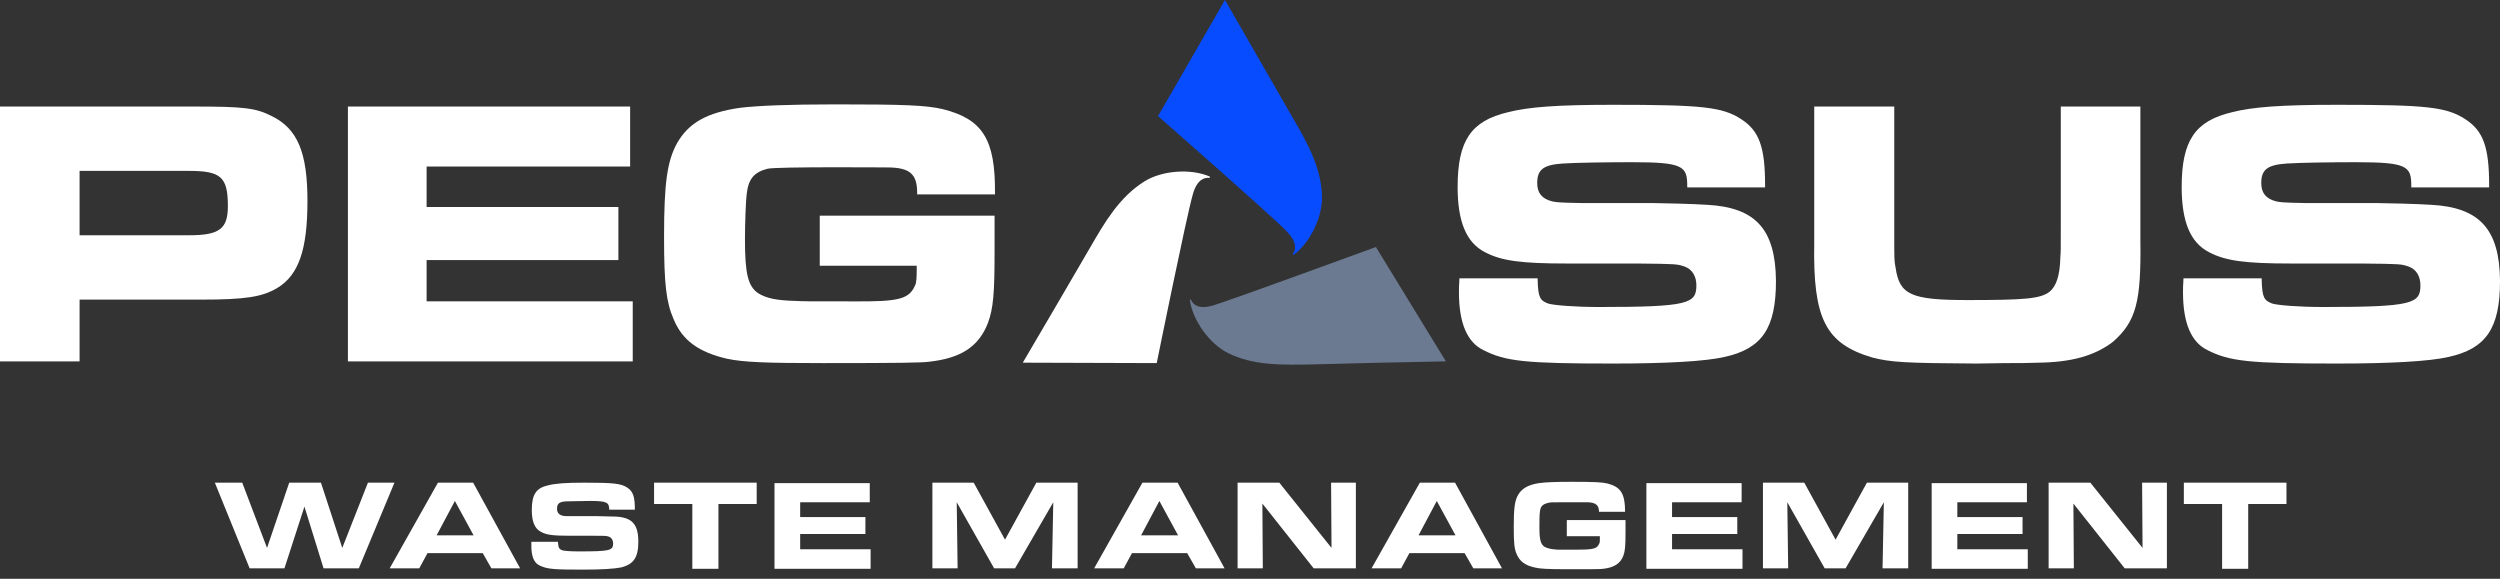 <svg fill="none" height="47" viewBox="0 0 203 47" width="203" xmlns="http://www.w3.org/2000/svg"><rect x="0" y="0" width="203" height="47" fill="#333333" stroke="none"/><g fill="#fff"><path d="m19.67 39.195 2.013 5.297 1.801-5.297h2.578l1.73 5.297 2.083-5.297h2.154l-2.895 6.956h-2.86l-1.554-5.014-1.624 5.014h-2.825l-2.825-6.956z"/><path d="m35.56 39.195h2.86l3.814 6.956h-2.33l-.706-1.236h-4.484l-.671 1.236h-2.401zm2.895 4.273-1.518-2.789-1.483 2.789z"/><path d="m45.302 43.962c.035.494.071.6.318.706.141.071.742.106 1.412.106 2.472 0 2.754-.071 2.754-.636 0-.282-.141-.494-.353-.565-.247-.071-.247-.071-1.342-.071h-1.907c-1.271 0-1.836-.071-2.26-.318-.494-.247-.742-.812-.742-1.766 0-1.271.353-1.801 1.342-2.013.565-.141 1.377-.212 2.895-.212 2.436 0 3.001.071 3.496.389.494.318.636.742.636 1.801h-2.083c0-.6-.212-.706-1.589-.706-.671 0-1.589.035-1.907.035-.565.035-.742.177-.742.6 0 .282.141.494.459.565.141.035.176.035.847.035h1.977c.177 0 1.13.035 1.483.035 1.342.071 1.836.636 1.836 2.048 0 1.271-.388 1.836-1.412 2.083-.53.106-1.554.176-3.072.176-2.401 0-2.931-.035-3.566-.353-.424-.212-.636-.742-.636-1.554 0-.071 0-.212 0-.353h2.154z"/><path d="m56.217 40.925h-3.107v-1.73h8.333v1.73h-3.107v5.261h-2.119z"/><path d="m70.624 39.195v1.589h-5.65v1.201h5.297v1.377h-5.297v1.236h5.72v1.589h-7.804v-6.956h7.733z"/><path d="m75.711 39.195h3.354l2.542 4.626 2.542-4.626h3.354v6.956h-2.083l.106-5.367-3.107 5.367h-1.695l-3.037-5.367.071 5.367h-2.048z"/><path d="m92.763 39.195h2.86l3.813 6.956h-2.33l-.706-1.236h-4.484l-.671 1.236h-2.401zm2.896 4.273-1.518-2.789-1.483 2.789z"/><path d="m100.492 39.195h3.39l4.237 5.297-.035-5.297h2.013v6.956h-3.425l-4.167-5.261.035 5.261h-2.048z"/><path d="m115.291 39.195h2.86l3.813 6.956h-2.33l-.706-1.236h-4.485l-.671 1.236h-2.401zm2.895 4.273-1.518-2.789-1.483 2.789z"/><path d="m129.839 41.56c0-.53-.247-.742-.883-.777h-.53-.741-.777c-1.024 0-1.024 0-1.271.071-.389.106-.565.282-.6.742-.036.176-.036.812-.036 1.271 0 .953.106 1.306.389 1.518.247.141.529.212 1.094.247h1.554c1.377 0 1.66-.071 1.836-.53.035-.071.035-.176.035-.388v-.071-.106h-2.683v-1.306h4.767v.953c0 1.165-.036 1.554-.177 1.942-.247.636-.741.953-1.624 1.059-.212.035-.848.035-2.931.035-1.589 0-2.224-.035-2.648-.141-.777-.176-1.201-.494-1.448-1.059-.212-.459-.247-.953-.247-2.26 0-1.483.071-2.083.353-2.578.318-.53.812-.812 1.695-.953.494-.071 1.342-.106 2.648-.106 1.907 0 2.507.035 2.931.141 1.059.282 1.412.812 1.412 2.295z"/><path d="m141.42 39.195v1.589h-5.649v1.201h5.296v1.377h-5.296v1.236h5.72v1.589h-7.803v-6.956h7.732z"/><path d="m143.152 39.195h3.355l2.542 4.626 2.543-4.626h3.354v6.956h-2.083l.106-5.367-3.108 5.367h-1.695l-3.036-5.367.07 5.367h-2.048z"/><path d="m164.585 39.195v1.589h-5.65v1.201h5.296v1.377h-5.296v1.236h5.72v1.589h-7.803v-6.956h7.733z"/><path d="m166.348 39.195h3.389l4.238 5.297-.036-5.297h2.013v6.956h-3.425l-4.167-5.261.036 5.261h-2.048z"/><path d="m180.435 40.925h-3.107v-1.73h8.333v1.73h-3.107v5.261h-2.119z"/><path d="m22.069 9.428c-1.306-.671-2.33-.777-6.321-.777h-15.748v20.692h6.462v-5.014h9.852c3.602 0 4.979-.212 6.215-.953 1.73-1.059 2.436-3.107 2.436-7.062 0-3.955-.812-5.862-2.895-6.886zm-15.607 4.449h8.898c2.578 0 3.143.494 3.143 2.86 0 1.836-.671 2.366-3.143 2.366h-8.898z"/><path d="m34.641 21.116h15.572v-4.308h-15.572v-3.284h16.525v-4.873h-22.916v20.692h23.128v-4.873h-16.737z"/><path d="m80.793 15.819v-.141c.035-4.343-.989-6.003-4.237-6.815-1.342-.318-3.178-.388-8.686-.388-3.813 0-6.356.106-7.804.282-2.648.388-4.131 1.201-5.085 2.86-.812 1.483-1.059 3.248-1.059 7.627 0 3.849.176 5.297.777 6.674.706 1.73 2.048 2.684 4.343 3.213 1.342.282 3.143.353 7.804.353 6.356 0 7.945-.035 8.545-.106 2.648-.282 4.096-1.236 4.838-3.178.424-1.165.53-2.366.53-5.72v-2.966h-14.195v4.061h7.874v.353c0 .636-.035.883-.071 1.095-.494 1.271-1.236 1.483-5.226 1.448-3.813 0-3.813 0-4.484-.035-1.589-.035-2.437-.212-3.107-.636-.812-.565-1.059-1.589-1.059-4.343 0-1.342.071-3.178.141-3.708.141-1.236.6-1.766 1.695-2.048.706-.177 9.71-.106 9.71-.106 1.836 0 2.436.53 2.436 2.048v.141h6.321z"/><path d="m138.628 16.631c-.989-.071-3.779-.141-4.344-.141h-5.791c-2.012-.035-2.118-.071-2.471-.141-.812-.212-1.201-.671-1.201-1.483 0-1.095.495-1.483 2.084-1.589 1.024-.071 3.707-.106 5.614-.106 4.131 0 4.484.318 4.484 1.907v.141h6.321v-.177c0-3.072-.459-4.414-1.942-5.367-1.519-.989-3.143-1.165-10.381-1.165-4.591 0-6.886.177-8.546.6-3.001.706-4.096 2.295-4.096 6.073 0 2.825.707 4.52 2.225 5.297 1.342.706 2.931.918 6.709.918h5.65c3.213.035 3.213.035 3.848.247.601.212.954.777.954 1.518 0 1.483-.6 1.766-7.91 1.766-1.942 0-3.672-.141-4.131-.282-.636-.247-.812-.459-.847-1.907v-.141h-6.356v.106c-.036.424-.036.848-.036 1.024 0 2.507.671 4.061 1.978 4.696 1.801.918 3.39 1.095 10.522 1.095 4.343 0 7.486-.177 9.04-.53 3.072-.671 4.202-2.33 4.202-6.179-.036-4.202-1.66-5.968-5.579-6.179z"/><path d="m173.834 8.651h-6.497v9.499c0 2.26 0 2.26-.035 2.719-.036 1.483-.318 2.366-.883 2.825-.742.565-1.978.671-6.639.671-4.625 0-5.543-.424-5.861-2.648-.106-.53-.106-.6-.106-2.825v-10.24h-6.497v11.123c-.106 6.109.918 8.121 4.696 9.251 1.519.388 2.613.459 8.439.494l2.331-.035c1.236 0 1.765 0 2.719-.035 2.719-.035 4.59-.565 6.073-1.695 1.872-1.66 2.295-3.213 2.225-8.263v-10.84z"/><path d="m197.421 16.631c-.989-.071-3.779-.141-4.344-.141h-5.791c-2.012-.035-2.118-.071-2.471-.141-.812-.212-1.201-.671-1.201-1.483 0-1.095.495-1.483 2.083-1.589 1.024-.071 3.708-.106 5.615-.106 4.131 0 4.484.318 4.484 1.907v.141h6.321v-.177c0-3.072-.459-4.414-1.942-5.367-1.519-.989-3.143-1.165-10.382-1.165-4.59 0-6.885.177-8.545.6-3.001.706-4.096 2.295-4.096 6.073 0 2.825.707 4.52 2.225 5.297 1.342.706 2.931.918 6.709.918h5.65c3.213.035 3.213.035 3.848.247.601.212.954.777.954 1.518 0 1.483-.6 1.766-7.91 1.766-1.942 0-3.672-.141-4.131-.282-.636-.247-.812-.459-.848-1.907v-.141h-6.355v.106c-.036.424-.036.848-.036 1.024 0 2.507.671 4.061 1.978 4.696 1.801.918 3.389 1.095 10.522 1.095 4.343 0 7.486-.177 9.04-.53 3.072-.671 4.202-2.33 4.202-6.179-.036-4.202-1.66-5.968-5.579-6.179z"/></g><path d="m94.031 9.428 5.438-9.428c1.801 3.143 3.602 6.25 5.403 9.393 1.165 2.013 2.401 4.096 2.471 6.497.071 1.66-.918 3.778-2.295 4.802-.035.035-.07-.035-.07-.071.211-.282.423-.883-.495-1.836-1.342-1.377-10.452-9.357-10.452-9.357z" fill="#074cff"/><path d="m93.926 29.484-10.876-.035c1.836-3.107 3.637-6.215 5.473-9.357 1.165-2.013 2.366-4.096 4.414-5.367 1.412-.883 3.743-1.059 5.297-.389.035.035 0 .106-.035.106-.353-.035-.989.071-1.342 1.342-.53 1.836-2.931 13.7-2.931 13.7z" fill="#fff"/><path d="m111.722 20.056 5.685 9.287c-3.601.071-7.203.141-10.805.247-2.33.035-4.731.141-6.885-.918-1.483-.742-2.86-2.613-3.107-4.308 0-.035.071-.071.106 0 .141.318.565.812 1.836.424 1.8-.565 13.171-4.732 13.171-4.732z" fill="#6b7991"/></svg>